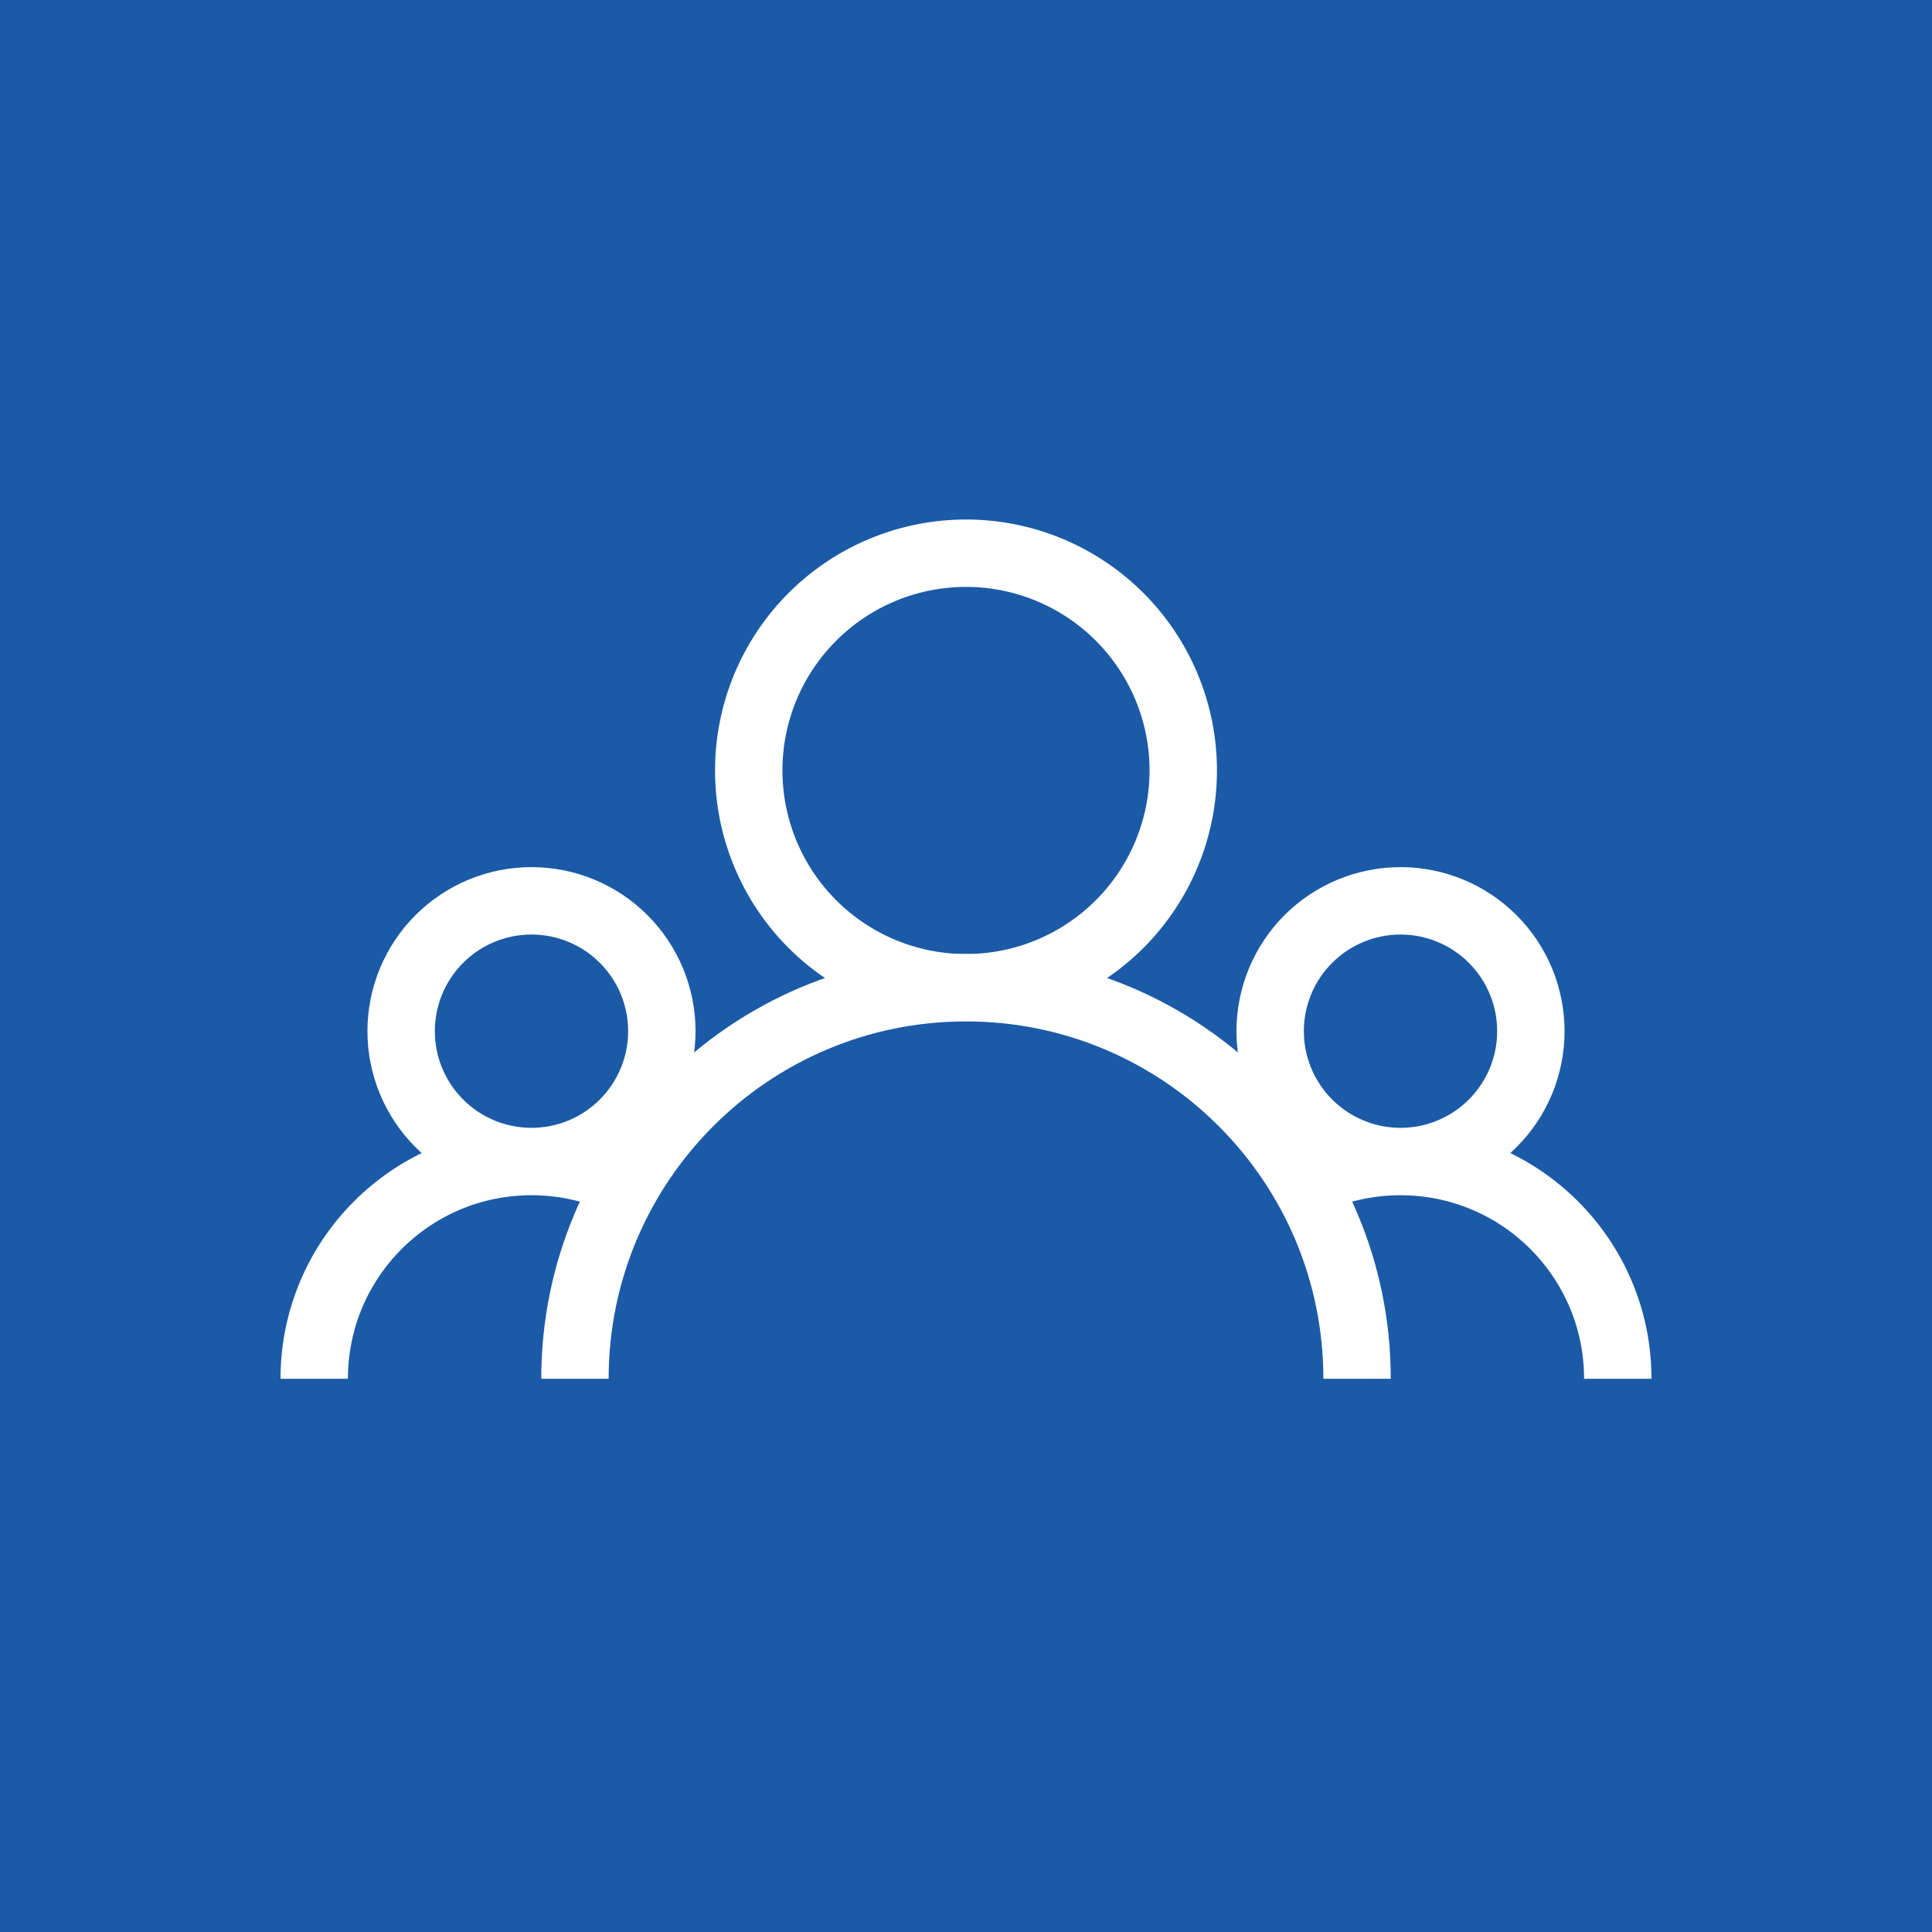 <svg xmlns="http://www.w3.org/2000/svg" width="86" height="86" viewBox="0 0 86 86" fill="none"><rect width="86" height="86" fill="#1B5AA7"></rect><path d="M23.658 40.099C22.119 40.099 20.643 40.71 19.555 41.798C18.467 42.886 17.856 44.362 17.856 45.901C17.856 47.44 18.467 48.916 19.555 50.004C20.643 51.093 22.119 51.704 23.658 51.704C25.197 51.704 26.673 51.093 27.761 50.004C28.849 48.916 29.461 47.44 29.461 45.901C29.461 44.362 28.849 42.886 27.761 41.798C26.673 40.71 25.197 40.099 23.658 40.099ZM62.342 40.099C60.803 40.099 59.327 40.71 58.239 41.798C57.151 42.886 56.539 44.362 56.539 45.901C56.539 47.44 57.151 48.916 58.239 50.004C59.327 51.093 60.803 51.704 62.342 51.704C63.881 51.704 65.356 51.093 66.445 50.004C67.533 48.916 68.144 47.44 68.144 45.901C68.144 44.362 67.533 42.886 66.445 41.798C65.356 40.71 63.881 40.099 62.342 40.099ZM43 24.625C40.435 24.625 37.975 25.644 36.162 27.458C34.348 29.271 33.329 31.731 33.329 34.296C33.329 36.861 34.348 39.321 36.162 41.135C37.975 42.948 40.435 43.967 43 43.967C45.565 43.967 48.025 42.948 49.838 41.135C51.652 39.321 52.671 36.861 52.671 34.296C52.671 31.731 51.652 29.271 49.838 27.458C48.025 25.644 45.565 24.625 43 24.625Z" fill="#1B5AA7"></path><path d="M23.658 51.704C22.119 51.704 20.643 51.093 19.555 50.004C18.467 48.916 17.856 47.44 17.856 45.901C17.856 44.362 18.467 42.886 19.555 41.798C20.643 40.71 22.119 40.099 23.658 40.099C25.197 40.099 26.673 40.71 27.761 41.798C28.849 42.886 29.461 44.362 29.461 45.901C29.461 47.44 28.849 48.916 27.761 50.004C26.673 51.093 25.197 51.704 23.658 51.704ZM23.658 51.704C18.316 51.704 13.987 56.032 13.987 61.375M23.658 51.704C25.032 51.704 26.339 51.99 27.523 52.505M62.342 51.704C60.803 51.704 59.327 51.093 58.239 50.004C57.151 48.916 56.539 47.44 56.539 45.901C56.539 44.362 57.151 42.886 58.239 41.798C59.327 40.71 60.803 40.099 62.342 40.099C63.881 40.099 65.356 40.71 66.445 41.798C67.533 42.886 68.144 44.362 68.144 45.901C68.144 47.44 67.533 48.916 66.445 50.004C65.356 51.093 63.881 51.704 62.342 51.704ZM62.342 51.704C60.775 51.704 59.297 52.075 57.99 52.737M62.342 51.704C67.684 51.704 72.013 56.032 72.013 61.375M43 24.625C40.435 24.625 37.975 25.644 36.162 27.458C34.348 29.271 33.329 31.731 33.329 34.296C33.329 36.861 34.348 39.321 36.162 41.135C37.975 42.948 40.435 43.967 43 43.967C45.565 43.967 48.025 42.948 49.838 41.135C51.652 39.321 52.671 36.861 52.671 34.296C52.671 31.731 51.652 29.271 49.838 27.458C48.025 25.644 45.565 24.625 43 24.625Z" stroke="white" stroke-width="3" stroke-miterlimit="10"></path><path d="M25.593 61.375C25.593 51.762 33.388 43.967 43 43.967C52.613 43.967 60.408 51.762 60.408 61.375" fill="#1B5AA7"></path><path d="M25.593 61.375C25.593 51.762 33.388 43.967 43 43.967C52.613 43.967 60.408 51.762 60.408 61.375" stroke="white" stroke-width="3" stroke-miterlimit="10"></path></svg>